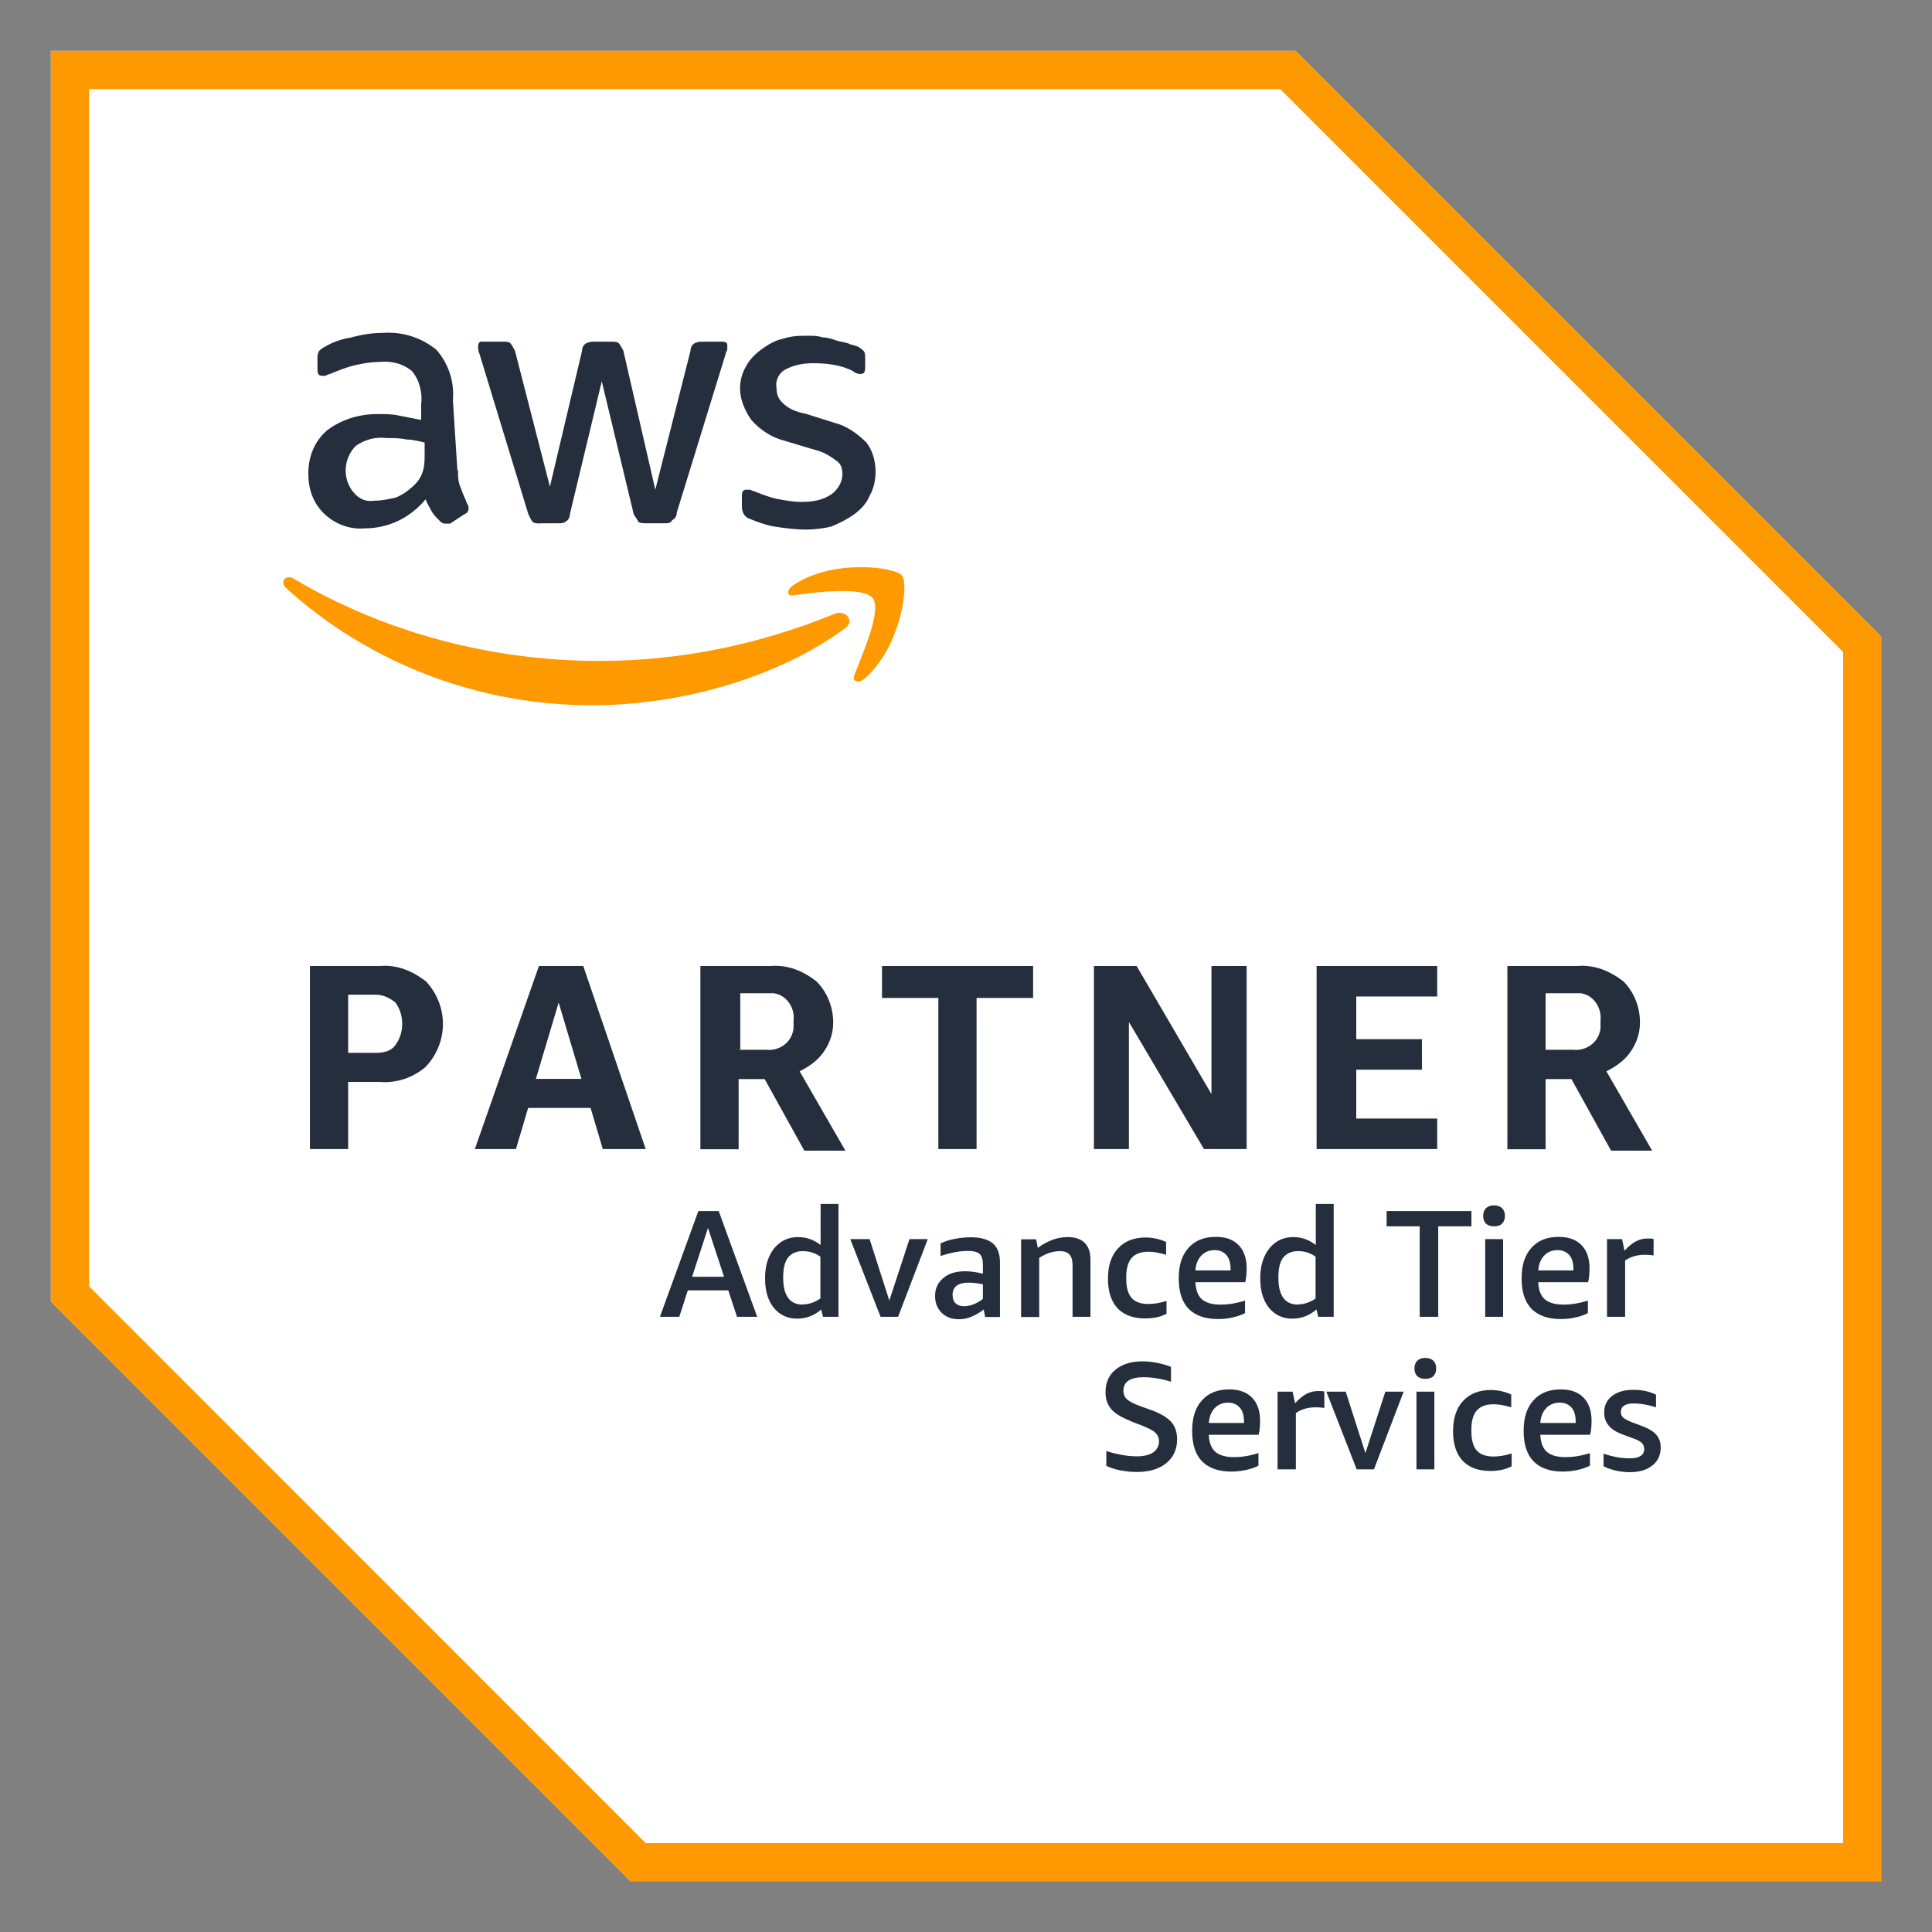 <svg width="38" height="38" viewBox="0 0 38 38" fill="none" xmlns="http://www.w3.org/2000/svg">
<rect x="0" y="0" width="38" height="38" fill="#808080" stroke="none"/>
<g clip-path="url(#clip0_6674_4)">
<path d="M25.48 1H1V25.6L12.4 37H37V12.52L25.48 1Z" fill="white"/>
<path d="M25.18 1.752L36.252 12.824V36.252H12.7L1.752 25.3V1.752H25.18ZM25.48 1H1V25.6L12.4 37H37V12.52L25.48 1Z" fill="#FF9900"/>
<path d="M6.848 21.28V22.6H6.096V19H7.476C7.804 18.972 8.104 19.092 8.376 19.3C8.824 19.78 8.824 20.5 8.376 20.98C8.136 21.192 7.804 21.308 7.476 21.28H6.848ZM6.848 20.708H7.388C7.54 20.708 7.688 20.68 7.776 20.556C7.956 20.316 7.956 19.956 7.776 19.716C7.656 19.624 7.536 19.564 7.388 19.564H6.848V20.704V20.708ZM11.856 22.6L11.616 21.792H10.388L10.148 22.6H9.34L10.6 19H11.472L12.7 22.6H11.86H11.856ZM10.536 21.22H11.436L10.988 19.72L10.54 21.22H10.536ZM13.776 22.6V19H15.156C15.488 18.972 15.788 19.092 16.056 19.3C16.268 19.508 16.388 19.808 16.388 20.108C16.388 20.32 16.328 20.5 16.208 20.68C16.088 20.86 15.908 20.98 15.728 21.072L16.628 22.632H15.82L15.04 21.224H14.528V22.604H13.776V22.6ZM14.528 20.648H15.068C15.34 20.676 15.576 20.496 15.608 20.228V20.076C15.64 19.804 15.456 19.568 15.22 19.536H14.56V20.644H14.532L14.528 20.648ZM18.456 22.6V19.628H17.348V19H20.32V19.628H19.208V22.6H18.46H18.456ZM22.204 20.108V22.6H21.516V19H22.356L23.828 21.52V19H24.52V22.6H23.68L22.208 20.108H22.204ZM25.896 22.6V19H28.268V19.6H26.676V20.44H27.968V21.04H26.676V22H28.268V22.6H25.896ZM29.648 22.6V19H31.028C31.356 18.972 31.656 19.092 31.928 19.3C32.14 19.508 32.256 19.808 32.256 20.108C32.256 20.32 32.196 20.5 32.076 20.68C31.956 20.86 31.776 20.98 31.596 21.072L32.496 22.632H31.688L30.908 21.224H30.4V22.604H29.648V22.6ZM30.4 20.648H30.94C31.208 20.676 31.448 20.496 31.48 20.228V20.076C31.508 19.804 31.328 19.568 31.092 19.536H30.4V20.644V20.648Z" fill="#242E3D"/>
<path d="M9.008 9.248C9.008 9.368 9.008 9.488 9.068 9.608C9.096 9.7 9.156 9.82 9.188 9.908C9.216 9.94 9.216 9.968 9.216 10C9.216 10.06 9.188 10.092 9.124 10.12L8.852 10.3H8.764C8.704 10.3 8.672 10.272 8.644 10.24C8.584 10.18 8.524 10.12 8.492 10.06C8.464 10 8.4 9.908 8.372 9.82C8.072 10.18 7.652 10.392 7.172 10.392C6.872 10.42 6.572 10.3 6.364 10.092C6.152 9.88 6.064 9.612 6.064 9.312C6.064 8.984 6.184 8.684 6.424 8.472C6.696 8.26 7.052 8.144 7.416 8.144C7.568 8.144 7.716 8.144 7.836 8.172L8.284 8.26V7.96C8.312 7.72 8.252 7.48 8.104 7.3C7.924 7.148 7.684 7.092 7.444 7.12C7.292 7.12 7.144 7.148 6.996 7.18C6.848 7.212 6.696 7.272 6.548 7.332C6.488 7.36 6.456 7.36 6.396 7.392H6.336C6.276 7.392 6.244 7.36 6.244 7.272V7.06C6.244 7 6.244 6.972 6.272 6.908C6.3 6.88 6.332 6.848 6.392 6.82C6.544 6.728 6.72 6.668 6.9 6.64C7.112 6.58 7.32 6.548 7.532 6.548C7.92 6.52 8.284 6.64 8.58 6.876C8.82 7.148 8.94 7.504 8.908 7.868L8.996 9.248H9.008ZM7.36 9.848C7.512 9.848 7.632 9.82 7.78 9.788C7.932 9.728 8.052 9.636 8.172 9.516C8.232 9.456 8.292 9.364 8.324 9.244C8.356 9.124 8.352 9.004 8.352 8.884V8.704C8.232 8.676 8.112 8.644 7.992 8.644C7.872 8.616 7.752 8.616 7.6 8.616C7.392 8.588 7.18 8.644 7 8.768C6.76 9.008 6.728 9.396 6.94 9.668C7.06 9.82 7.208 9.876 7.36 9.848ZM10.633 10.296C10.572 10.296 10.512 10.296 10.48 10.268C10.453 10.24 10.421 10.176 10.393 10.116L9.432 6.964C9.404 6.904 9.404 6.844 9.404 6.812C9.404 6.752 9.432 6.72 9.464 6.72H9.884C9.944 6.72 10.005 6.72 10.037 6.748C10.065 6.78 10.097 6.84 10.129 6.9L10.816 9.572L11.448 6.9C11.448 6.84 11.476 6.78 11.537 6.748C11.597 6.72 11.656 6.72 11.688 6.72H12.017C12.076 6.72 12.136 6.72 12.168 6.748C12.2 6.78 12.229 6.84 12.261 6.9L12.889 9.632L13.581 6.9C13.581 6.84 13.608 6.78 13.668 6.748C13.729 6.72 13.761 6.72 13.82 6.72H14.213C14.273 6.72 14.305 6.748 14.305 6.78V6.868C14.305 6.896 14.273 6.928 14.273 6.96L13.312 10.08C13.312 10.14 13.284 10.2 13.22 10.232C13.193 10.292 13.133 10.292 13.069 10.292H12.709C12.649 10.292 12.588 10.292 12.556 10.264C12.528 10.204 12.496 10.172 12.464 10.112L11.836 7.5L11.209 10.112C11.209 10.172 11.181 10.232 11.117 10.264C11.088 10.292 11.028 10.292 10.996 10.292H10.636L10.633 10.296ZM15.852 10.416C15.645 10.416 15.432 10.388 15.225 10.356C15.072 10.328 14.896 10.268 14.745 10.204C14.652 10.176 14.592 10.084 14.592 9.964V9.752C14.592 9.664 14.62 9.632 14.681 9.632H14.741C14.768 9.632 14.8 9.66 14.829 9.66C14.98 9.72 15.129 9.78 15.277 9.812C15.428 9.84 15.604 9.872 15.757 9.872C15.969 9.872 16.177 9.844 16.357 9.72C16.477 9.632 16.569 9.48 16.569 9.332C16.569 9.212 16.541 9.12 16.448 9.06C16.328 8.968 16.177 8.88 16.029 8.848L15.428 8.668C15.188 8.608 14.948 8.46 14.768 8.248C14.649 8.068 14.556 7.86 14.556 7.648C14.556 7.496 14.588 7.348 14.677 7.2C14.736 7.08 14.857 6.96 14.976 6.872C15.097 6.784 15.248 6.692 15.396 6.664C15.576 6.604 15.725 6.604 15.905 6.604C15.996 6.604 16.084 6.604 16.177 6.636C16.268 6.636 16.357 6.664 16.448 6.696C16.541 6.728 16.601 6.724 16.689 6.756C16.748 6.788 16.808 6.788 16.869 6.816C16.928 6.844 16.956 6.876 16.988 6.904C17.017 6.936 17.017 6.996 17.017 7.056V7.236C17.017 7.324 16.988 7.356 16.924 7.356C16.86 7.356 16.805 7.328 16.773 7.296C16.532 7.176 16.265 7.144 15.992 7.144C15.812 7.144 15.633 7.172 15.453 7.264C15.332 7.324 15.245 7.472 15.273 7.624C15.273 7.744 15.3 7.836 15.393 7.924C15.512 8.044 15.665 8.104 15.841 8.136L16.413 8.316C16.652 8.376 16.86 8.524 17.041 8.704C17.16 8.856 17.221 9.064 17.221 9.276C17.221 9.428 17.192 9.604 17.101 9.756C17.041 9.908 16.921 10.028 16.8 10.116C16.68 10.204 16.5 10.296 16.352 10.356C16.233 10.388 16.024 10.416 15.845 10.416H15.852Z" fill="#242E3D"/>
<path d="M16.6 12.372C15.248 13.36 13.328 13.872 11.648 13.872C9.428 13.872 7.268 13.06 5.62 11.56C5.5 11.44 5.62 11.292 5.772 11.38C7.6 12.46 9.7 13 11.8 13C13.392 13 14.952 12.672 16.42 12.072C16.628 11.98 16.84 12.224 16.6 12.372ZM16.808 13.272C16.748 13.392 16.868 13.452 16.988 13.36C17.708 12.76 17.888 11.5 17.74 11.32C17.588 11.14 16.328 10.992 15.58 11.528C15.46 11.62 15.492 11.74 15.608 11.708C16.028 11.648 16.988 11.528 17.168 11.768C17.348 12.008 16.956 12.876 16.808 13.268V13.272Z" fill="#FF9900"/>
<path d="M14.496 25.9L14.325 25.38H13.528L13.361 25.9H12.98L13.736 23.82H14.136L14.893 25.9H14.505H14.496ZM13.613 25.112H14.241L13.925 24.152L13.613 25.112Z" fill="#242E3D"/>
<path d="M16.188 25.9L16.152 25.756C16.016 25.876 15.856 25.936 15.68 25.936C15.488 25.936 15.336 25.864 15.22 25.724C15.104 25.58 15.048 25.388 15.048 25.144C15.048 24.984 15.072 24.844 15.128 24.72C15.18 24.6 15.256 24.504 15.352 24.436C15.448 24.368 15.564 24.332 15.7 24.332C15.86 24.332 16.008 24.384 16.14 24.488V23.68H16.492V25.9H16.192H16.188ZM15.788 25.656C15.908 25.656 16.024 25.616 16.136 25.54V24.716C16.032 24.644 15.92 24.608 15.792 24.608C15.664 24.608 15.564 24.652 15.496 24.74C15.432 24.824 15.404 24.956 15.404 25.128C15.404 25.48 15.532 25.66 15.788 25.66V25.656Z" fill="#242E3D"/>
<path d="M17.32 25.9L16.724 24.372H17.104L17.492 25.58L17.888 24.372H18.248L17.664 25.9H17.32Z" fill="#242E3D"/>
<path d="M19.376 25.9L19.348 25.756C19.276 25.816 19.196 25.86 19.112 25.896C19.028 25.932 18.944 25.948 18.86 25.948C18.72 25.948 18.604 25.904 18.52 25.82C18.436 25.736 18.392 25.628 18.392 25.492C18.392 25.344 18.444 25.228 18.552 25.14C18.656 25.048 18.8 25.004 18.984 25.004C19.088 25.004 19.204 25.02 19.332 25.052V24.876C19.332 24.772 19.312 24.704 19.268 24.664C19.224 24.624 19.148 24.604 19.04 24.604C18.884 24.604 18.704 24.636 18.5 24.704V24.456C18.576 24.42 18.664 24.388 18.772 24.368C18.876 24.348 18.984 24.336 19.096 24.336C19.288 24.336 19.432 24.376 19.528 24.456C19.62 24.536 19.668 24.656 19.668 24.828V25.904H19.384L19.376 25.9ZM18.96 25.692C19.02 25.692 19.08 25.68 19.144 25.656C19.208 25.632 19.272 25.596 19.332 25.548V25.26C19.228 25.24 19.132 25.228 19.052 25.228C18.844 25.228 18.736 25.308 18.736 25.468C18.736 25.54 18.756 25.596 18.796 25.636C18.836 25.672 18.892 25.692 18.96 25.692Z" fill="#242E3D"/>
<path d="M21.096 25.9V24.888C21.096 24.792 21.076 24.72 21.036 24.676C20.996 24.628 20.928 24.608 20.844 24.608C20.712 24.608 20.58 24.652 20.44 24.74V25.904H20.084V24.376H20.38L20.412 24.544C20.6 24.404 20.8 24.332 21.004 24.332C21.152 24.332 21.26 24.372 21.336 24.448C21.412 24.524 21.448 24.632 21.448 24.78V25.9H21.096Z" fill="#242E3D"/>
<path d="M22.944 25.84C22.824 25.904 22.684 25.932 22.524 25.932C22.288 25.932 22.108 25.864 21.98 25.732C21.856 25.596 21.792 25.404 21.792 25.152C21.792 24.9 21.856 24.696 21.988 24.556C22.12 24.412 22.3 24.34 22.536 24.34C22.676 24.34 22.812 24.372 22.936 24.428V24.68C22.8 24.64 22.688 24.62 22.592 24.62C22.44 24.62 22.332 24.66 22.26 24.74C22.188 24.82 22.152 24.948 22.152 25.12V25.156C22.152 25.324 22.188 25.452 22.26 25.532C22.332 25.612 22.444 25.648 22.592 25.648C22.696 25.648 22.816 25.628 22.944 25.588V25.836V25.84Z" fill="#242E3D"/>
<path d="M23.512 25.22C23.52 25.372 23.56 25.484 23.64 25.556C23.72 25.624 23.844 25.66 24.004 25.66C24.156 25.66 24.316 25.636 24.488 25.58V25.828C24.42 25.864 24.336 25.892 24.244 25.912C24.152 25.936 24.052 25.944 23.952 25.944C23.704 25.944 23.512 25.876 23.38 25.744C23.248 25.608 23.184 25.408 23.184 25.144C23.184 24.88 23.248 24.688 23.376 24.544C23.504 24.4 23.68 24.328 23.912 24.328C24.108 24.328 24.256 24.38 24.36 24.488C24.464 24.592 24.52 24.744 24.52 24.944C24.52 25.048 24.512 25.14 24.492 25.22H23.512ZM23.892 24.588C23.784 24.588 23.696 24.624 23.628 24.696C23.56 24.768 23.52 24.864 23.512 24.988H24.204V24.964C24.204 24.844 24.176 24.748 24.124 24.688C24.068 24.624 23.992 24.588 23.892 24.588Z" fill="#242E3D"/>
<path d="M25.928 25.9L25.892 25.756C25.756 25.876 25.596 25.936 25.42 25.936C25.228 25.936 25.076 25.864 24.96 25.724C24.844 25.58 24.788 25.388 24.788 25.144C24.788 24.984 24.812 24.844 24.868 24.72C24.92 24.6 24.996 24.504 25.092 24.436C25.188 24.368 25.304 24.332 25.44 24.332C25.6 24.332 25.748 24.384 25.88 24.488V23.68H26.232V25.9H25.932H25.928ZM25.528 25.656C25.648 25.656 25.764 25.616 25.876 25.54V24.716C25.772 24.644 25.66 24.608 25.532 24.608C25.404 24.608 25.304 24.652 25.236 24.74C25.172 24.824 25.144 24.956 25.144 25.128C25.144 25.48 25.272 25.66 25.528 25.66V25.656Z" fill="#242E3D"/>
<path d="M27.924 25.9V24.12H27.273V23.82H28.941V24.12H28.288V25.9H27.924Z" fill="#242E3D"/>
<path d="M29.212 25.9V24.372H29.564V25.9H29.212ZM29.384 24.12C29.32 24.12 29.268 24.104 29.228 24.068C29.192 24.032 29.172 23.98 29.172 23.916C29.172 23.852 29.192 23.8 29.228 23.764C29.264 23.728 29.316 23.708 29.384 23.708C29.452 23.708 29.508 23.728 29.544 23.764C29.58 23.8 29.6 23.848 29.6 23.916C29.6 23.984 29.58 24.028 29.544 24.068C29.508 24.104 29.452 24.12 29.384 24.12Z" fill="#242E3D"/>
<path d="M30.256 25.22C30.26 25.372 30.304 25.484 30.384 25.556C30.464 25.624 30.588 25.66 30.748 25.66C30.9 25.66 31.06 25.636 31.232 25.58V25.828C31.164 25.864 31.08 25.892 30.988 25.912C30.892 25.936 30.796 25.944 30.696 25.944C30.448 25.944 30.256 25.876 30.124 25.744C29.992 25.608 29.928 25.408 29.928 25.144C29.928 24.88 29.992 24.688 30.12 24.544C30.248 24.4 30.424 24.328 30.656 24.328C30.848 24.328 31 24.38 31.104 24.488C31.208 24.592 31.264 24.744 31.264 24.944C31.264 25.048 31.256 25.14 31.236 25.22H30.256ZM30.636 24.588C30.528 24.588 30.44 24.624 30.372 24.696C30.304 24.768 30.264 24.864 30.256 24.988H30.948V24.964C30.948 24.844 30.92 24.748 30.868 24.688C30.812 24.624 30.736 24.588 30.632 24.588H30.636Z" fill="#242E3D"/>
<path d="M31.608 25.9V24.372H31.904L31.952 24.6C32.032 24.512 32.108 24.452 32.176 24.416C32.244 24.38 32.32 24.36 32.404 24.36C32.44 24.36 32.48 24.36 32.524 24.368V24.692C32.468 24.684 32.408 24.68 32.352 24.68C32.204 24.68 32.076 24.716 31.964 24.792V25.9H31.608Z" fill="#242E3D"/>
<path d="M22.228 27.944C22.06 27.88 21.936 27.804 21.856 27.716C21.78 27.624 21.744 27.516 21.744 27.384C21.744 27.196 21.808 27.048 21.94 26.94C22.072 26.832 22.248 26.776 22.468 26.776C22.652 26.776 22.84 26.812 23.032 26.884V27.176C22.836 27.116 22.66 27.088 22.496 27.088C22.232 27.088 22.096 27.176 22.096 27.356C22.096 27.424 22.12 27.48 22.168 27.524C22.216 27.568 22.304 27.612 22.424 27.656L22.68 27.748C22.844 27.812 22.964 27.884 23.04 27.972C23.116 28.06 23.152 28.172 23.152 28.308C23.152 28.508 23.08 28.668 22.936 28.78C22.796 28.896 22.6 28.952 22.356 28.952C22.248 28.952 22.144 28.94 22.036 28.92C21.932 28.9 21.836 28.868 21.76 28.832V28.54C21.856 28.572 21.96 28.596 22.064 28.616C22.172 28.636 22.272 28.644 22.356 28.644C22.496 28.644 22.604 28.62 22.68 28.568C22.756 28.516 22.796 28.44 22.796 28.348C22.796 28.28 22.772 28.224 22.724 28.18C22.68 28.136 22.6 28.096 22.484 28.048L22.216 27.944H22.228Z" fill="#242E3D"/>
<path d="M23.776 28.22C23.78 28.372 23.824 28.484 23.904 28.556C23.984 28.624 24.108 28.66 24.268 28.66C24.42 28.66 24.58 28.636 24.752 28.58V28.828C24.684 28.864 24.6 28.892 24.508 28.912C24.416 28.932 24.316 28.944 24.216 28.944C23.968 28.944 23.776 28.876 23.644 28.744C23.512 28.608 23.448 28.408 23.448 28.144C23.448 27.88 23.512 27.688 23.64 27.544C23.768 27.4 23.944 27.328 24.176 27.328C24.368 27.328 24.52 27.38 24.624 27.488C24.728 27.592 24.784 27.744 24.784 27.944C24.784 28.048 24.776 28.14 24.756 28.22H23.776ZM24.156 27.588C24.048 27.588 23.96 27.624 23.892 27.696C23.824 27.768 23.784 27.864 23.776 27.988H24.468V27.964C24.468 27.844 24.44 27.748 24.388 27.688C24.332 27.624 24.256 27.588 24.152 27.588H24.156Z" fill="#242E3D"/>
<path d="M25.128 28.9V27.372H25.424L25.472 27.6C25.552 27.512 25.628 27.452 25.696 27.416C25.764 27.38 25.84 27.36 25.928 27.36C25.964 27.36 26.004 27.36 26.048 27.368V27.692C25.992 27.684 25.932 27.68 25.876 27.68C25.728 27.68 25.6 27.716 25.488 27.792V28.9H25.132H25.128Z" fill="#242E3D"/>
<path d="M26.684 28.9L26.088 27.372H26.468L26.856 28.58L27.248 27.372H27.608L27.024 28.9H26.68H26.684Z" fill="#242E3D"/>
<path d="M27.86 28.9V27.372H28.212V28.9H27.86ZM28.032 27.12C27.968 27.12 27.916 27.104 27.876 27.068C27.84 27.032 27.82 26.98 27.82 26.916C27.82 26.852 27.84 26.8 27.876 26.764C27.912 26.728 27.964 26.708 28.032 26.708C28.1 26.708 28.156 26.728 28.192 26.764C28.228 26.8 28.248 26.848 28.248 26.916C28.248 26.984 28.228 27.028 28.192 27.068C28.156 27.104 28.1 27.12 28.032 27.12Z" fill="#242E3D"/>
<path d="M29.732 28.84C29.612 28.904 29.472 28.932 29.312 28.932C29.076 28.932 28.896 28.864 28.768 28.732C28.644 28.596 28.58 28.404 28.58 28.152C28.58 27.9 28.644 27.696 28.776 27.556C28.908 27.412 29.092 27.34 29.324 27.34C29.464 27.34 29.6 27.372 29.724 27.428V27.68C29.588 27.64 29.476 27.62 29.38 27.62C29.228 27.62 29.12 27.66 29.048 27.74C28.976 27.82 28.94 27.948 28.94 28.12V28.156C28.94 28.324 28.976 28.452 29.048 28.532C29.12 28.612 29.232 28.648 29.38 28.648C29.484 28.648 29.604 28.628 29.732 28.588V28.836V28.84Z" fill="#242E3D"/>
<path d="M30.296 28.22C30.304 28.372 30.344 28.484 30.424 28.556C30.504 28.624 30.628 28.66 30.788 28.66C30.94 28.66 31.1 28.636 31.272 28.58V28.828C31.204 28.864 31.12 28.892 31.028 28.912C30.936 28.932 30.836 28.944 30.736 28.944C30.484 28.944 30.296 28.876 30.164 28.744C30.032 28.608 29.968 28.408 29.968 28.144C29.968 27.88 30.032 27.688 30.16 27.544C30.288 27.4 30.468 27.328 30.696 27.328C30.892 27.328 31.04 27.38 31.144 27.488C31.248 27.592 31.304 27.744 31.304 27.944C31.304 28.048 31.296 28.14 31.276 28.22H30.296ZM30.676 27.588C30.572 27.588 30.48 27.624 30.412 27.696C30.344 27.768 30.304 27.864 30.296 27.988H30.992V27.964C30.992 27.844 30.964 27.748 30.912 27.688C30.856 27.624 30.78 27.588 30.676 27.588Z" fill="#242E3D"/>
<path d="M32.336 28.488C32.336 28.444 32.32 28.408 32.292 28.38C32.264 28.352 32.212 28.324 32.136 28.296L31.888 28.204C31.664 28.116 31.552 27.976 31.552 27.784C31.552 27.644 31.604 27.536 31.708 27.456C31.816 27.376 31.952 27.336 32.124 27.336C32.296 27.336 32.444 27.368 32.572 27.432V27.68C32.42 27.632 32.276 27.604 32.144 27.604C32.052 27.604 31.988 27.616 31.944 27.648C31.9 27.676 31.88 27.716 31.88 27.776C31.88 27.82 31.896 27.856 31.928 27.884C31.956 27.908 32.012 27.94 32.092 27.972L32.328 28.06C32.448 28.108 32.532 28.164 32.584 28.228C32.636 28.292 32.664 28.372 32.664 28.468C32.664 28.62 32.608 28.74 32.5 28.824C32.392 28.912 32.244 28.956 32.052 28.956C31.96 28.956 31.868 28.944 31.776 28.924C31.688 28.904 31.612 28.876 31.54 28.84V28.592C31.732 28.656 31.9 28.684 32.052 28.684C32.152 28.684 32.224 28.668 32.268 28.636C32.316 28.608 32.34 28.56 32.34 28.496L32.336 28.488Z" fill="#242E3D"/>
</g>
<defs>
<clipPath id="clip0_6674_4">
<rect width="36" height="36" fill="white" transform="translate(1 1)"/>
</clipPath>
</defs>
</svg>
